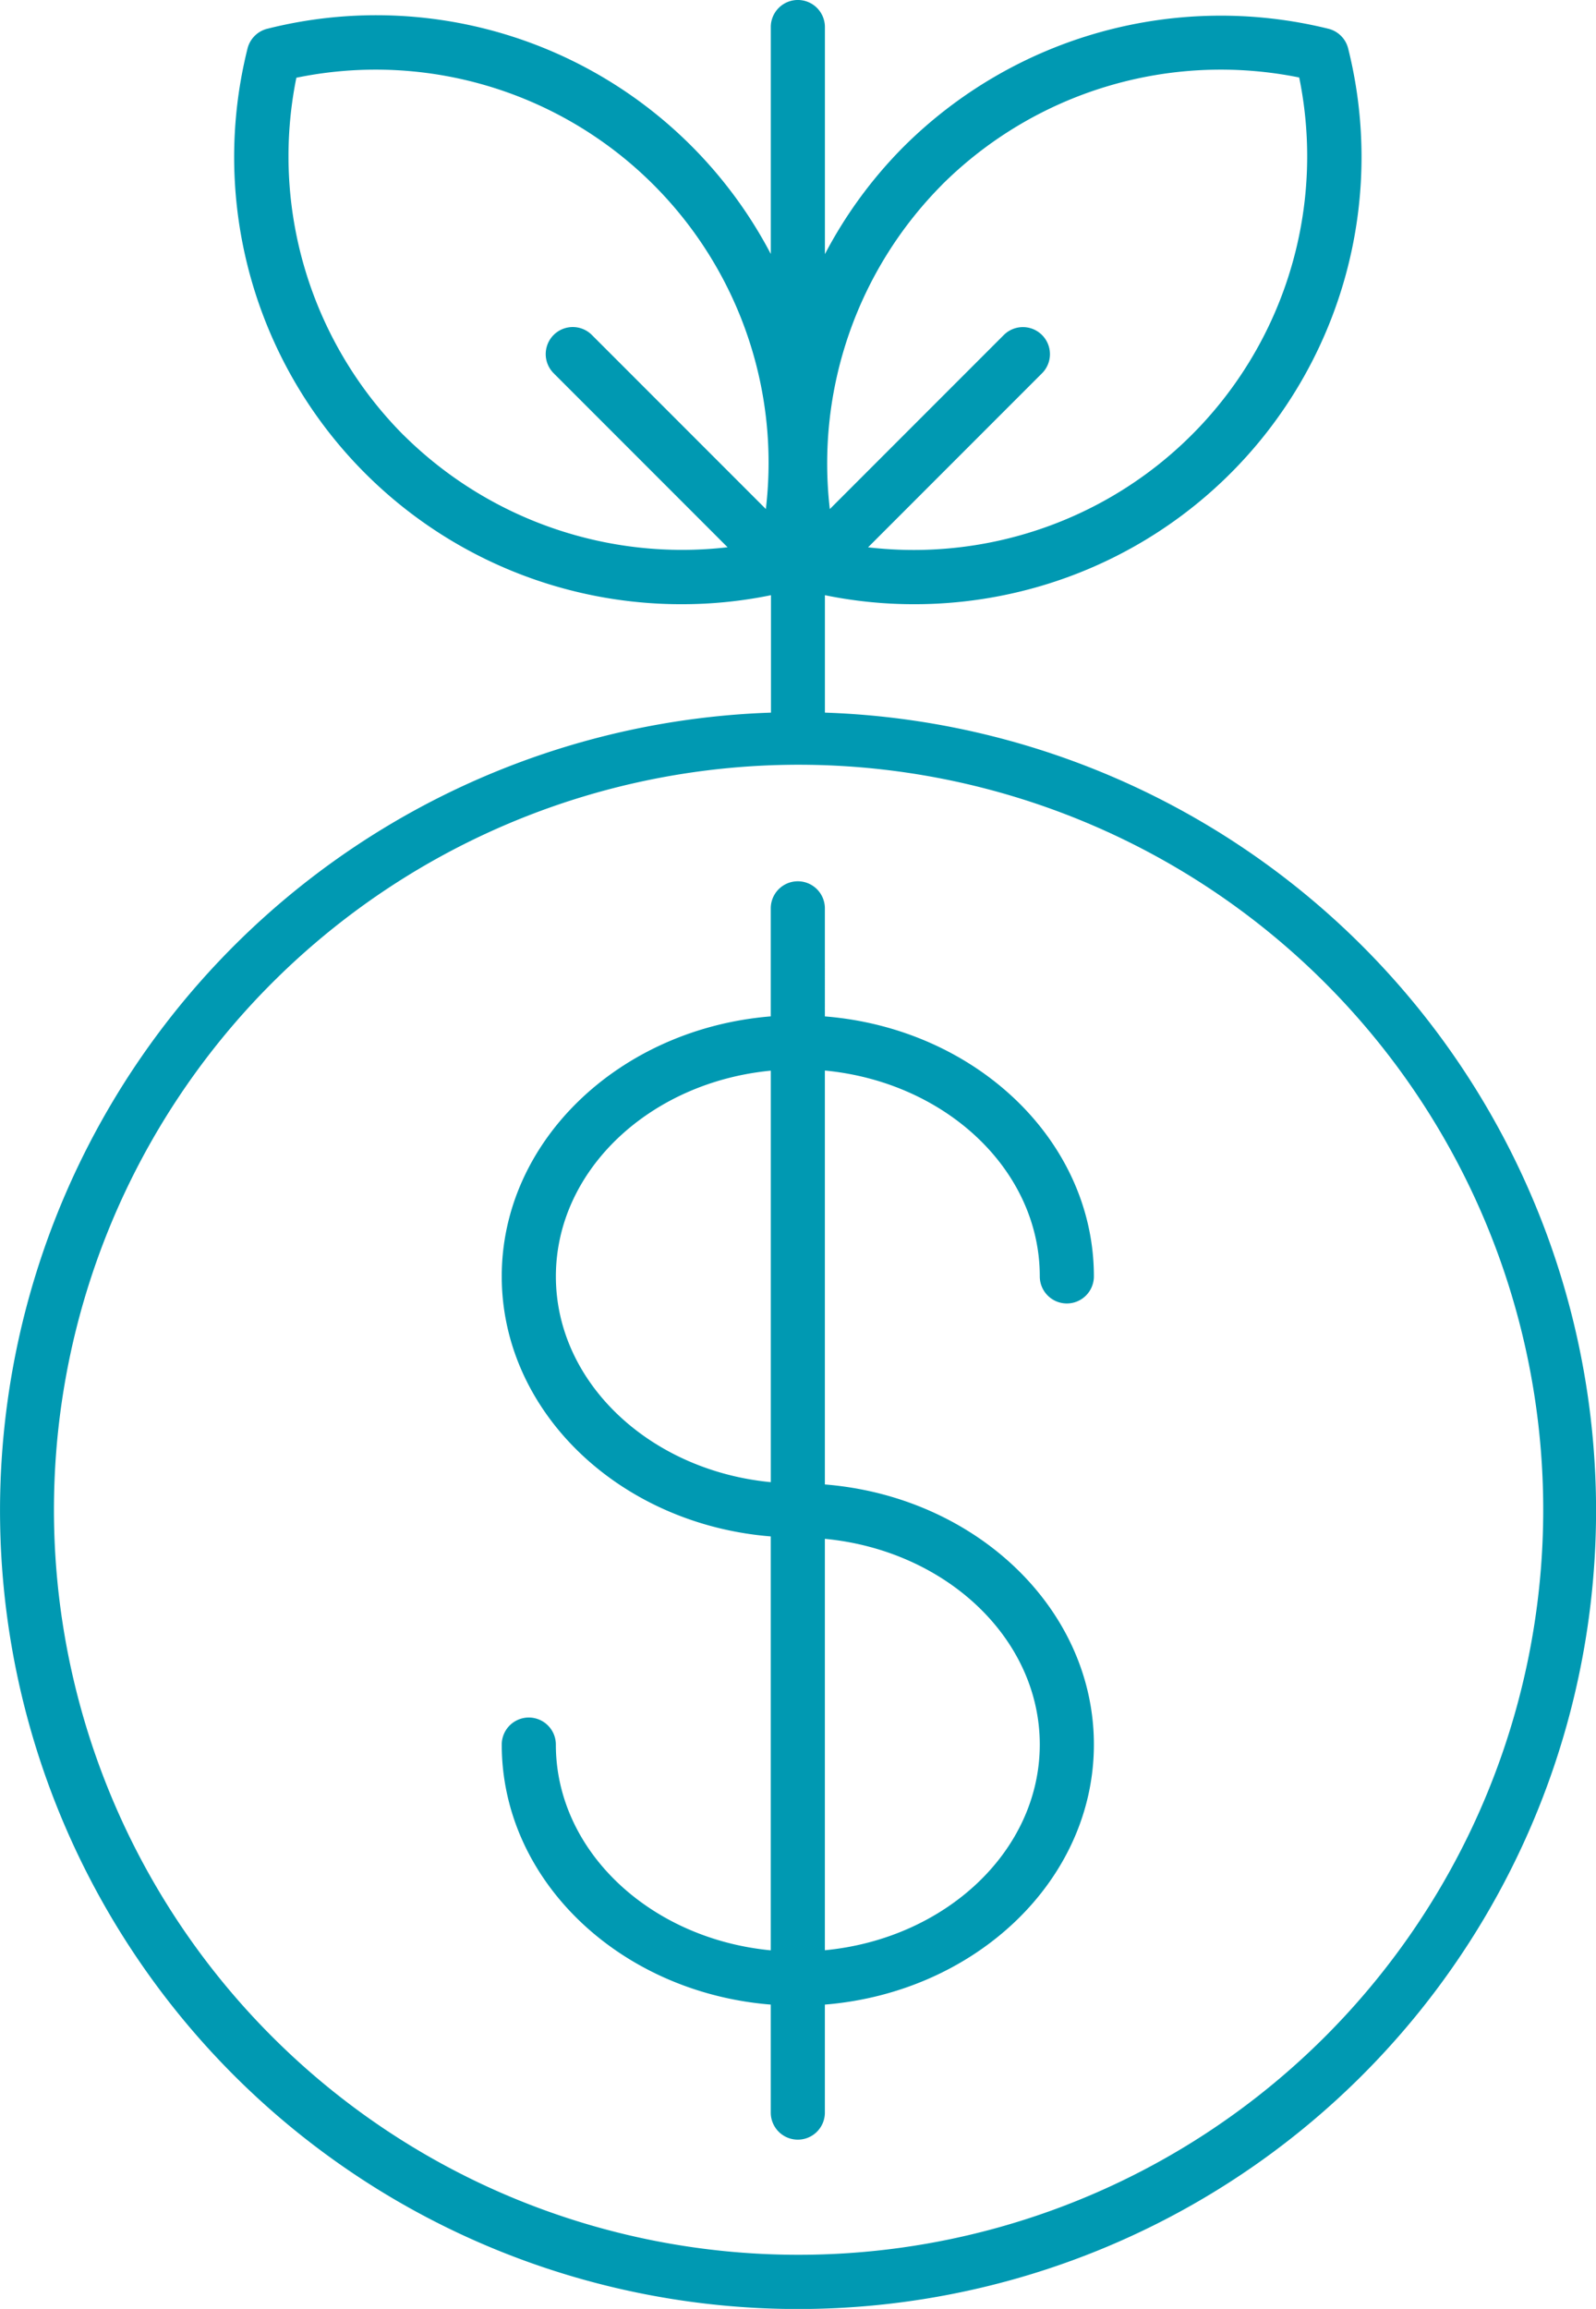<svg xmlns="http://www.w3.org/2000/svg" width="52.297" height="75.619" viewBox="0 0 52.297 75.619">
  <path id="noun-investment-5560321-004986" d="M232.576,76.473c0,3.483-3.087,6.359-7.042,6.738V69.737c3.955.378,7.042,3.255,7.042,6.738ZM216.72,61.142c0-3.483,3.087-6.359,7.042-6.738V67.881c-3.955-.379-7.042-3.256-7.042-6.738Zm15.856,0a.886.886,0,1,0,1.773,0c0-4.453-3.88-8.121-8.815-8.515V49.088a.886.886,0,1,0-1.773,0v3.538c-4.934.4-8.815,4.062-8.815,8.515s3.881,8.121,8.815,8.517V83.214c-3.955-.379-7.042-3.255-7.042-6.738a.886.886,0,1,0-1.773,0c0,4.453,3.881,8.12,8.815,8.515v3.537a.886.886,0,1,0,1.773,0V84.991c4.934-.4,8.815-4.065,8.815-8.518s-3.88-8.12-8.815-8.517V54.4c3.955.378,7.042,3.255,7.042,6.738Zm-7.928,32.043a24.4,24.4,0,1,0-17.229-7.147,24.374,24.374,0,0,0,17.229,7.147Zm-12.925-59.6a12.95,12.95,0,0,1-3.507-11.7A12.874,12.874,0,0,1,223.6,36.01l-5.7-5.7h0a.886.886,0,0,0-1.254,1.252l5.7,5.7h0a12.957,12.957,0,0,1-10.623-3.679Zm17.654-8.2a12.954,12.954,0,0,1,11.7-3.508A12.892,12.892,0,0,1,226.95,37.264l5.7-5.7h0a.886.886,0,0,0-1.254-1.252l-5.7,5.7a12.951,12.951,0,0,1,3.678-10.622Zm-3.842,17.287V38.832a14.483,14.483,0,0,0,2.9.295,14.645,14.645,0,0,0,14.246-18.2.889.889,0,0,0-.646-.646,14.726,14.726,0,0,0-13.91,3.853,14.557,14.557,0,0,0-2.59,3.529V20.225a.886.886,0,1,0-1.773,0v7.432a14.6,14.6,0,0,0-16.5-7.376.889.889,0,0,0-.646.646,14.645,14.645,0,0,0,14.252,18.2,14.467,14.467,0,0,0,2.9-.295v3.846a26.149,26.149,0,1,0,1.774,0Z" transform="translate(-198.505 -19.339)" fill="#0099b2" fill-rule="evenodd"/>
</svg>
